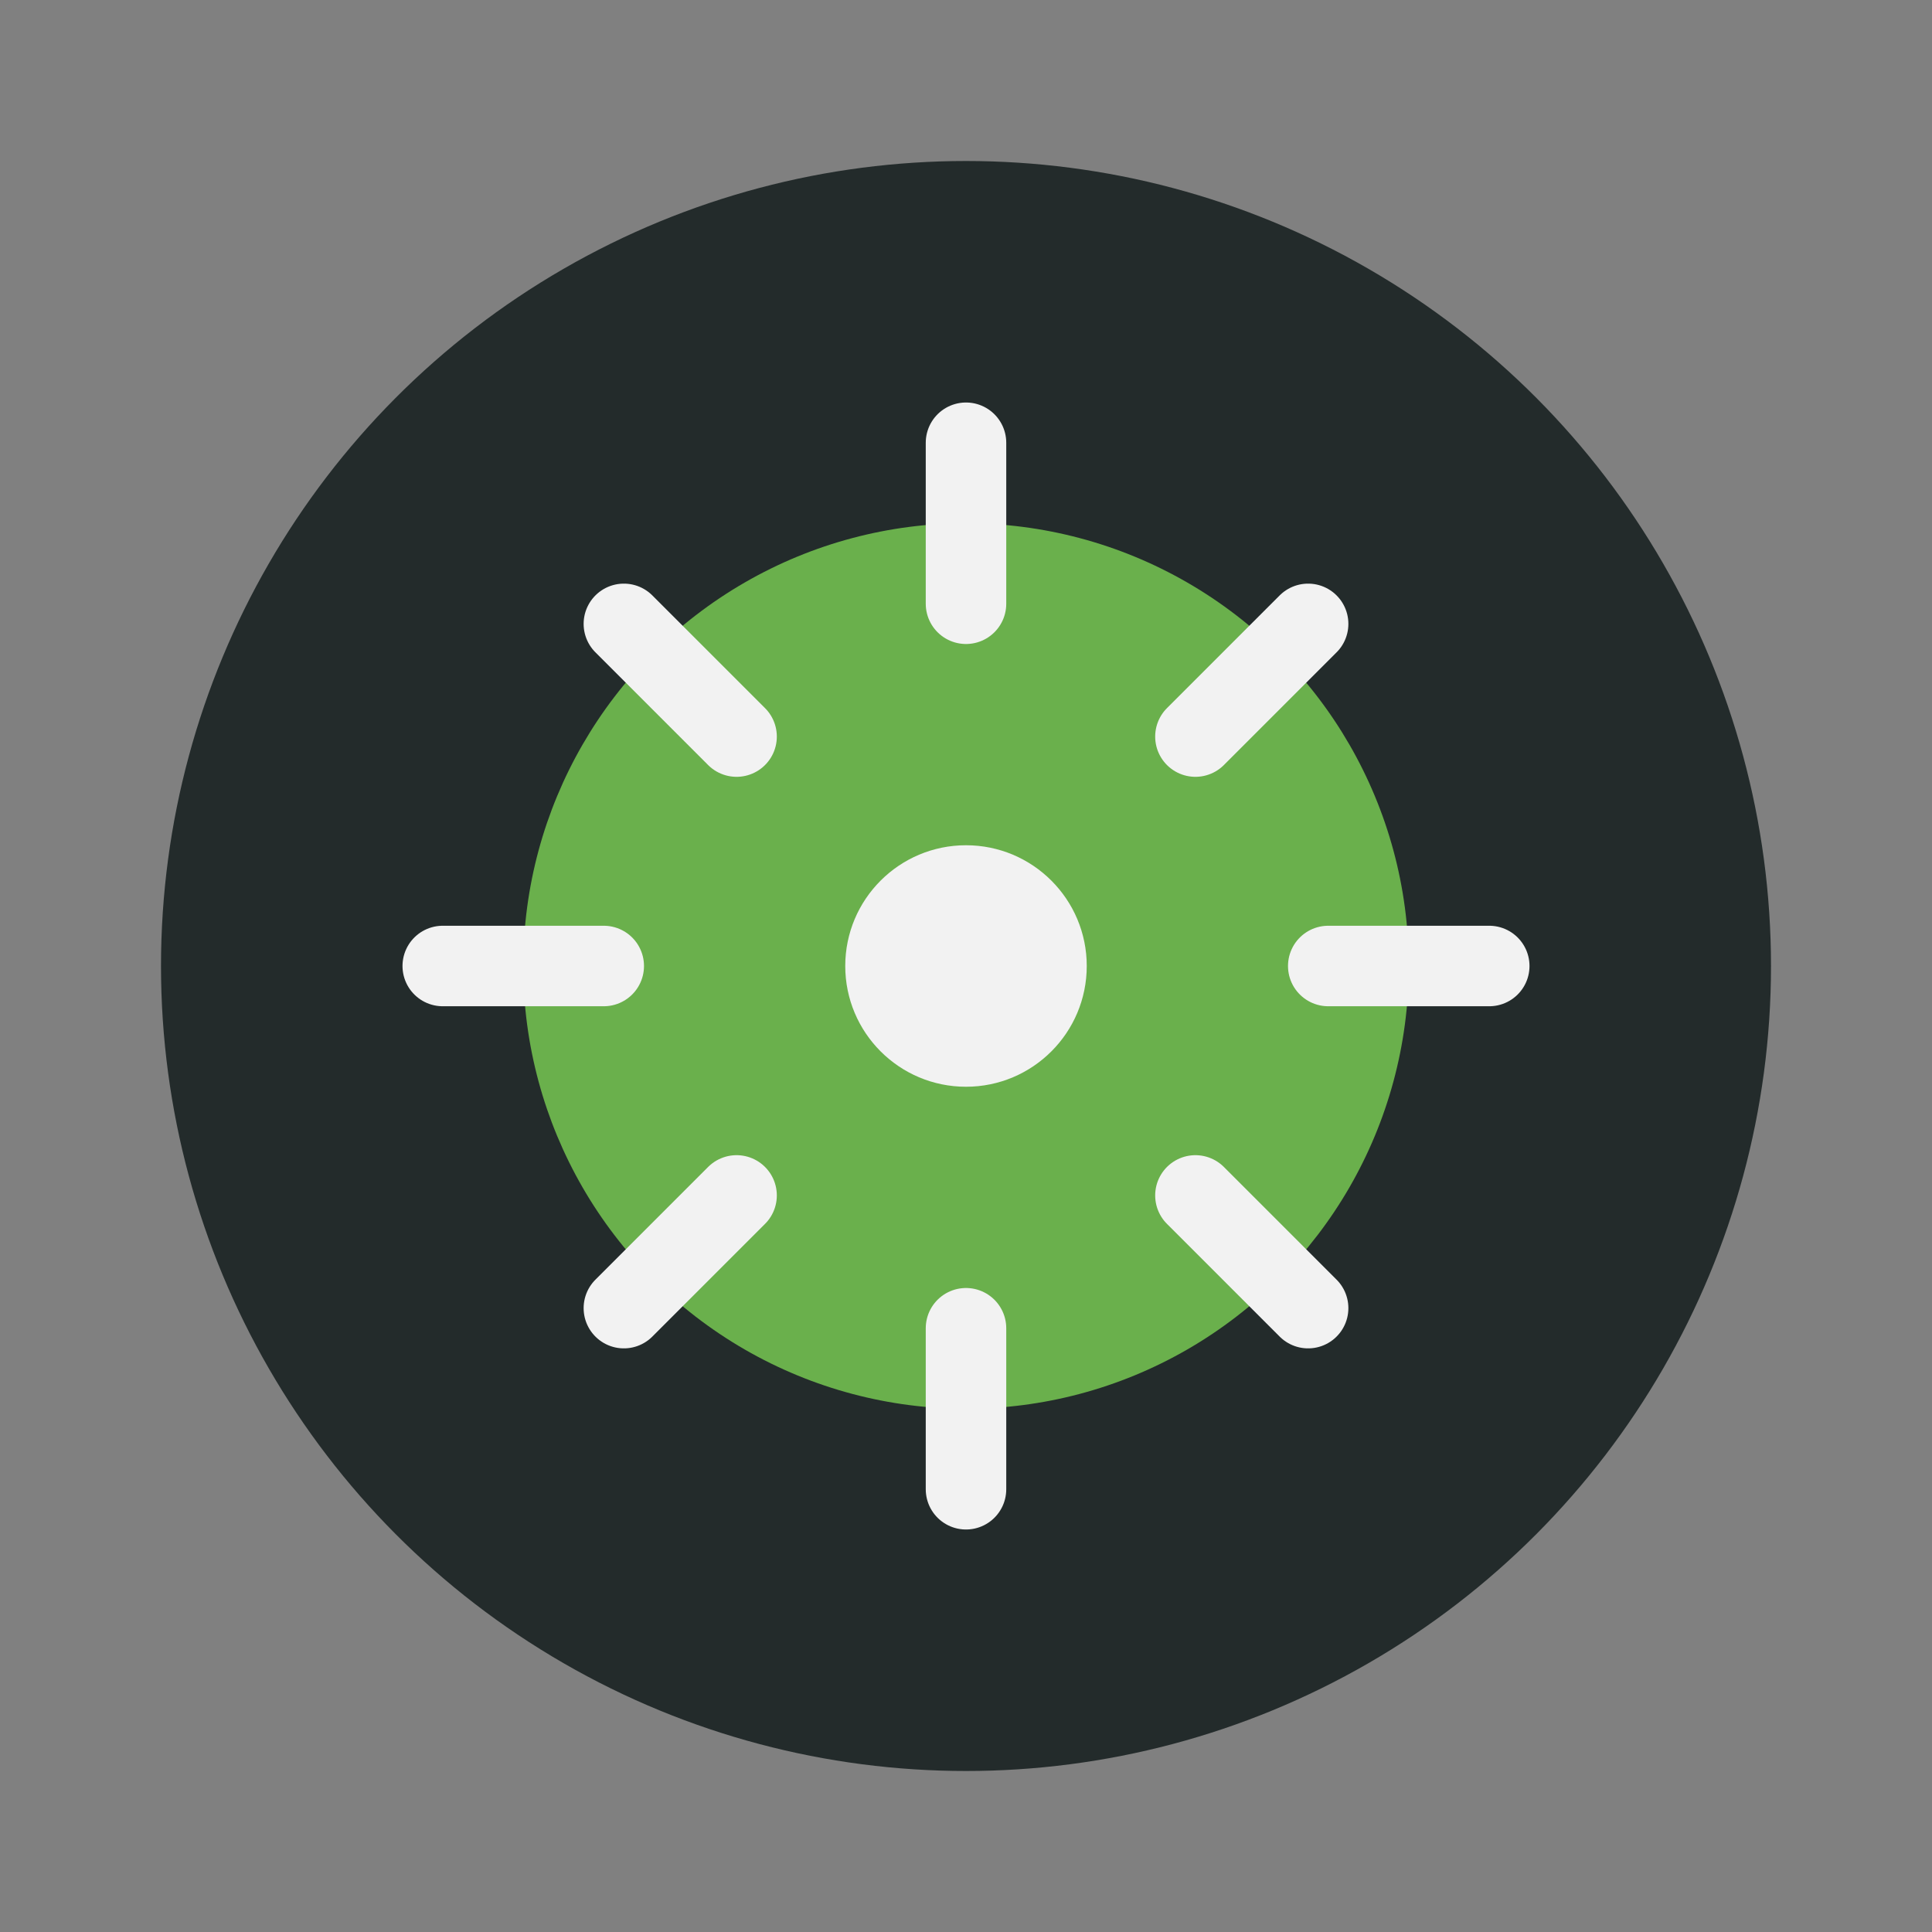 <?xml version="1.0" encoding="UTF-8"?>
<svg xmlns="http://www.w3.org/2000/svg" width="48" height="48" viewBox="0 0 48 48"><rect x="0" y="0" width="48" height="48" fill="#808080" stroke="none"/><circle cx="24" cy="24" r="20" fill="#232B2B"/><circle cx="24" cy="24" r="11" fill="#6AB04C"/><circle cx="24" cy="24" r="3" fill="#F2F2F2"/><path d="M24 11v4M24 33v4M11 24h4M33 24h4M15.5 15.5l2.8 2.8M32.5 15.5l-2.8 2.8M15.5 32.5l2.8-2.8M32.5 32.5l-2.8-2.8" stroke="#F2F2F2" stroke-width="2" stroke-linecap="round"/></svg>